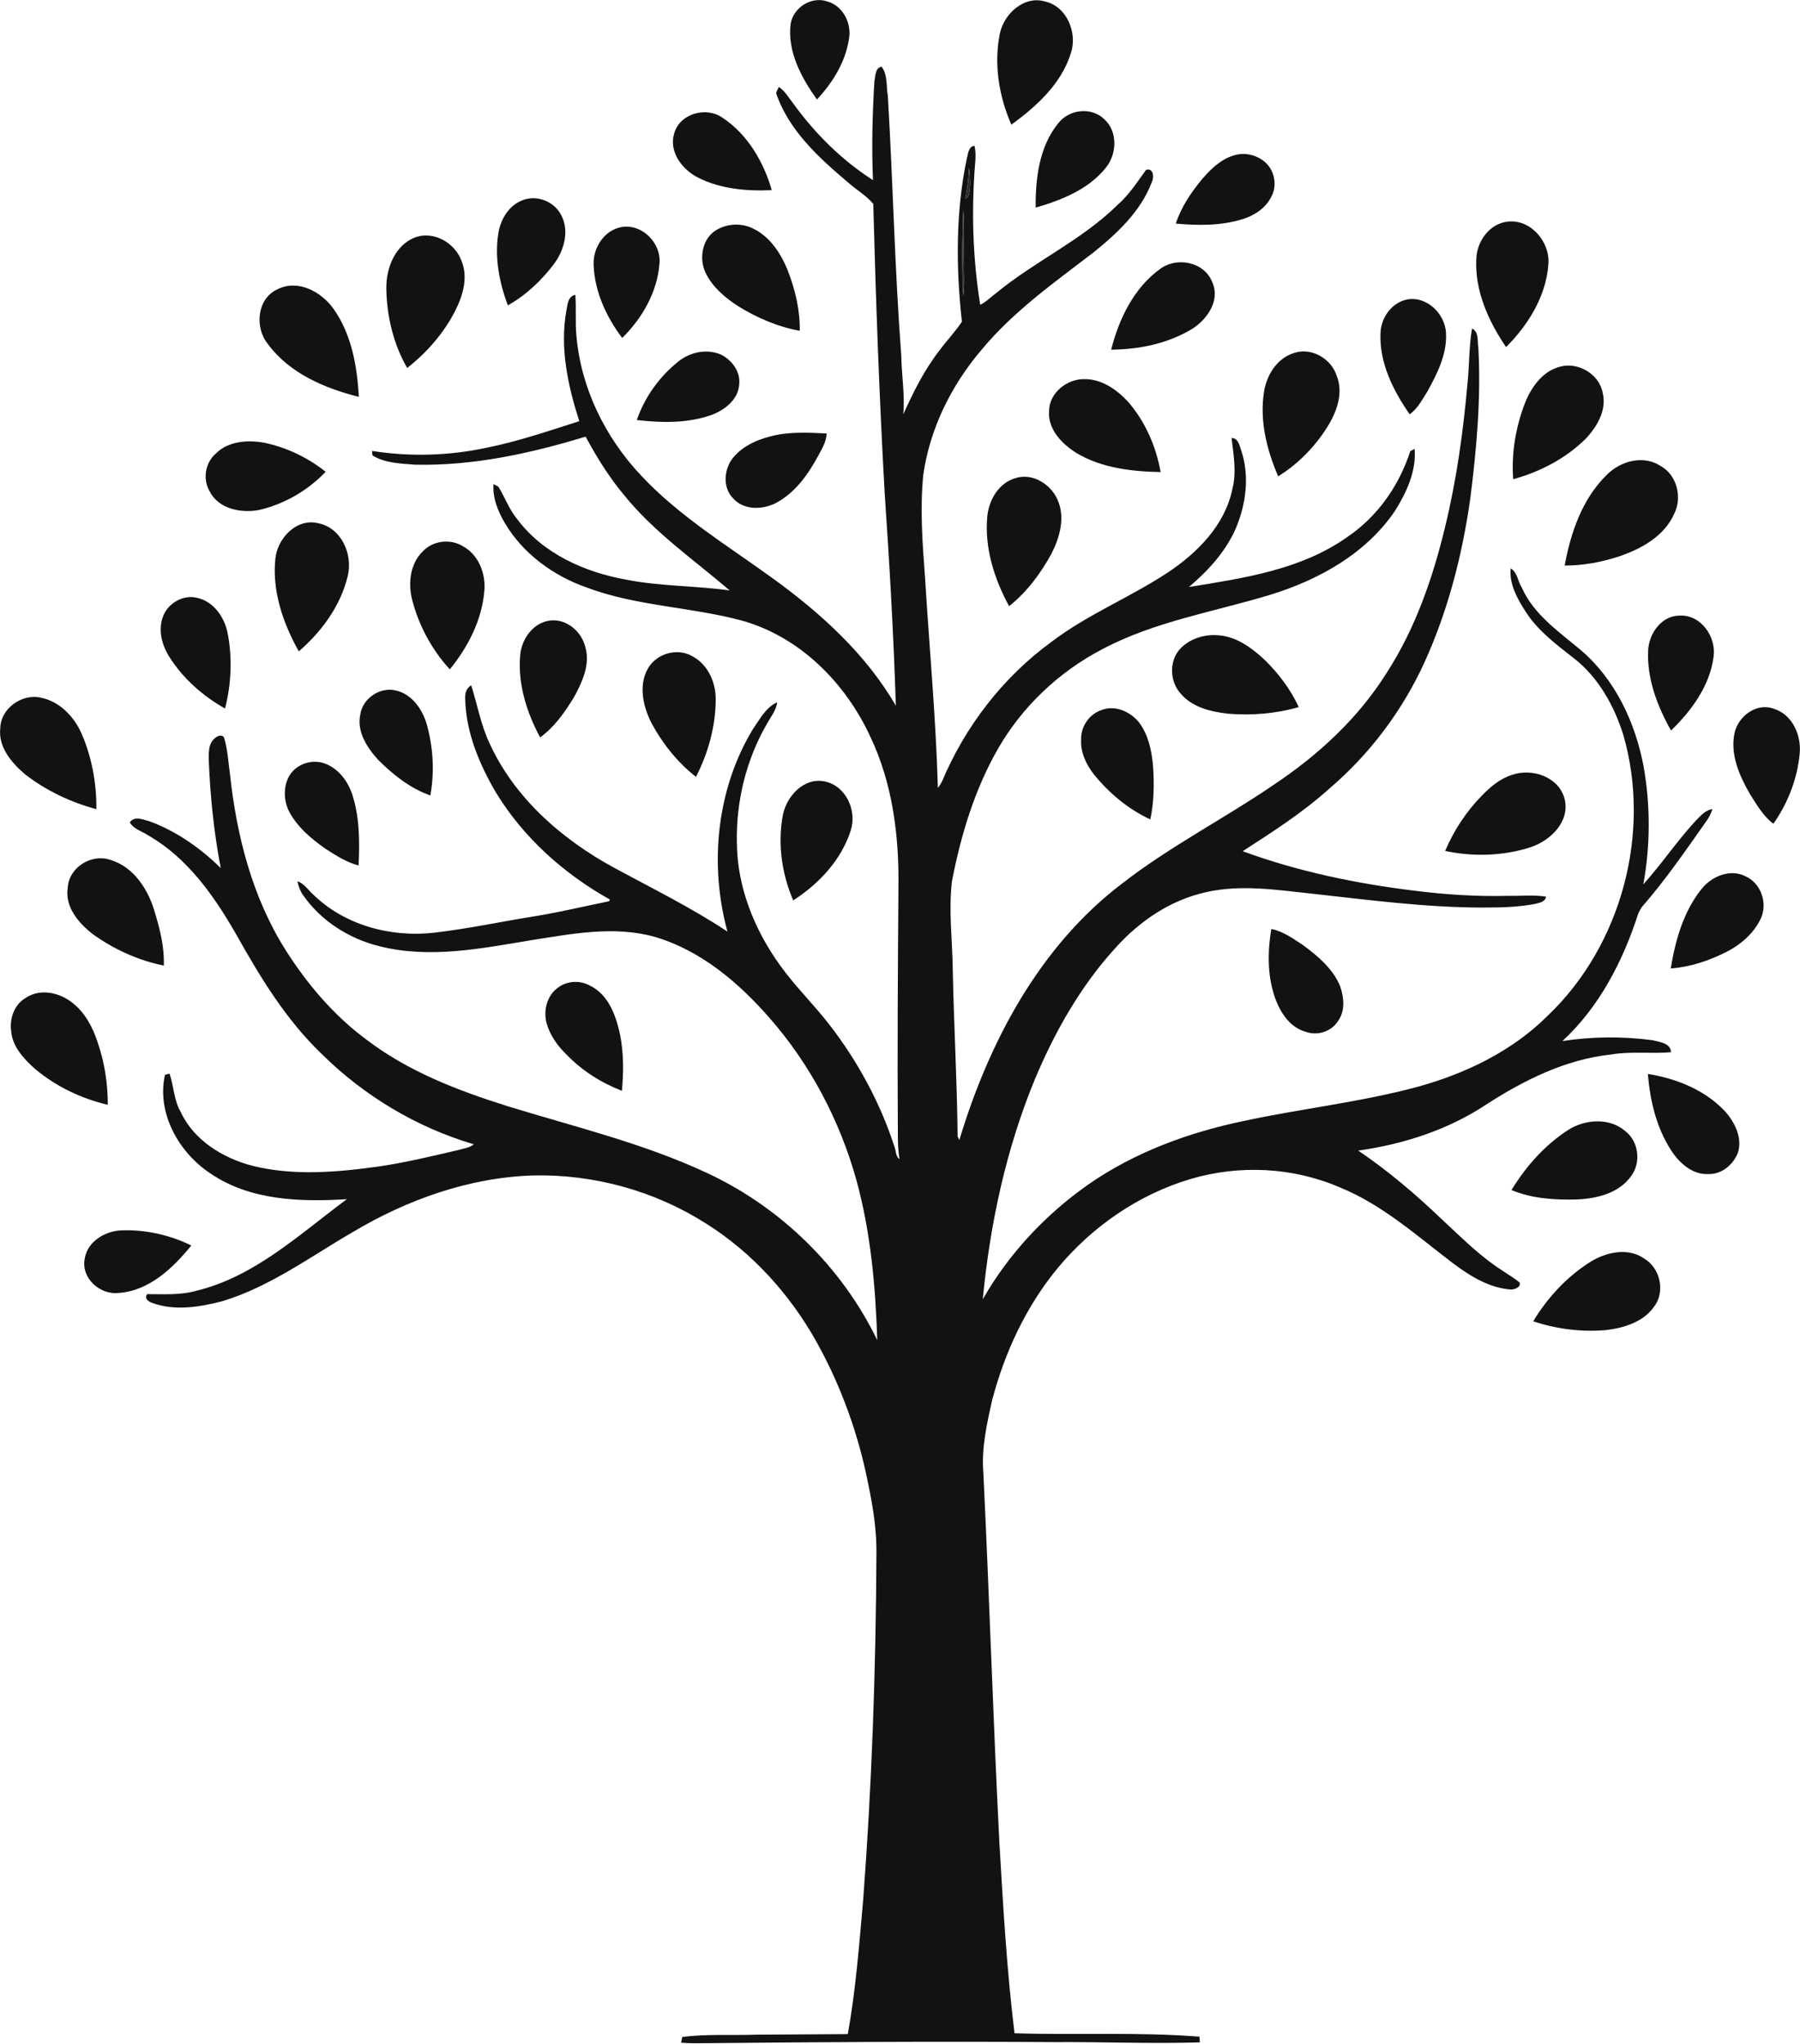 <?xml version="1.0" encoding="utf-8"?>
<!-- Generator: Adobe Illustrator 19.2.0, SVG Export Plug-In . SVG Version: 6.00 Build 0)  -->
<svg version="1.1" id="Layer_1" xmlns="http://www.w3.org/2000/svg" xmlns:xlink="http://www.w3.org/1999/xlink" x="0px" y="0px"
	 viewBox="0 0 629.5 714.8" enable-background="new 0 0 629.5 714.8" xml:space="preserve">
<g>
	<path fill="#121212" d="M276.5,8.4c0.9-5.8,7.3-9.8,12.8-7.9c5.5,1.5,8.6,7.7,7.6,13.1c-1.2,8.1-5.7,15.3-11.2,21.2
		C280.3,27.2,275.3,18.1,276.5,8.4z"/>
	<path fill="#121212" d="M349.7,11.6c1.5-6.8,8.4-13.2,15.7-11.1c7.7,1.7,11.5,11,9.1,18.1c-3.3,10.7-12,18.6-20.8,25
		C349.3,33.6,347.5,22.3,349.7,11.6z"/>
	<g>
		<path fill="#121212" d="M305.8,28.4c0.4-1.8,0.2-4.6,2.5-5.1c2.2,2.9,1.6,6.9,2.2,10.3c1.8,30.3,2.4,60.6,4.7,90.8
			c0.1,6.8,1.3,13.6,0.7,20.5c3.5-7.8,7.4-15.6,12.7-22.4c2.5-3.4,5.5-6.5,7.8-10c-2.1-18.9-2.2-38.3,1.7-57
			c0.5-1.6,0.5-4.3,2.7-4.5c0.5,2.1,0.4,4.3,0.2,6.4c-1.3,16.4-0.8,33,1.8,49.2c2.1-1,3.8-2.8,5.7-4.2
			c13.5-11.1,29.8-18.4,42.3-30.7c4-3.5,6.9-8,10-12.3c2.6-0.8,2.9,2.7,2,4.3c-3.8,10.2-12.1,17.9-20.4,24.6
			c-13.7,10.5-28,20.6-39.1,34c-10.6,12.4-18.1,27.6-20.4,43.7c-1.2,11.9-0.3,23.9,0.6,35.9c1.5,24.6,3.8,49.1,4.5,73.7
			c0.5-0.7,1-1.5,1.4-2.2c8.1-19.3,21.3-36.5,38.3-48.9c12.6-9.6,27.4-15.5,40.6-24.2c10.4-6.9,20.1-16.6,22.7-29.3
			c1.5-5.9,0.4-11.9-0.3-17.8c2.3,0,2.7,2.4,3.3,4.1c3.1,9,1.8,19.1-1.9,27.7c-3.6,8.1-9.7,14.7-16.3,20.3
			c19.1-3.1,39.2-6,55.4-17.5c10.5-7.1,18.1-17.9,22-30c0.4-0.2,1.1-0.6,1.5-0.8c0.7,7.7-2.8,15.2-6.8,21.6
			c-10.1,15-26.7,24.2-43.6,29.4c-19.7,6-40.5,9.3-58.9,19.1c-15.1,7.9-27.9,20-36.4,34.8c-8.2,14.3-13,30.3-16.1,46.4
			c-1.2,10.4,0.2,20.8,0.3,31.1c0.4,19.3,1.5,38.7,1.7,58c0.1,0.3,0.4,1,0.6,1.3c10.3-34.1,27.9-67.6,56.8-89.6
			c16.8-13.1,35.9-22.8,53.4-34.8c15.4-10.3,29.3-23.1,39.2-38.9c10.1-15.6,16.2-33.3,20.5-51.2c4-16.4,6.3-33.1,7.8-49.9
			c0.7-6.5,0.5-13,1.6-19.4c2.5,1.2,1.8,4.4,2.2,6.6c1,17.6-0.6,35.3-2.8,52.8c-2.8,19.8-7.8,39.3-16.1,57.5
			c-7.7,16.8-19.1,32-33.2,44c-9.3,8.4-19.8,15.1-30.3,21.9c19.3,7.1,39.6,11.3,60,13.8c11,1.4,22,2.1,33,1.8
			c4.4,0.1,8.8-0.4,13.1,0.3c-0.3,1.8-2.2,2.1-3.7,2.5c-6.1,1.2-12.3,1.3-18.5,1.3c-20.1,0-40.1-2.7-60.1-4.9
			c-12.1-1.3-24.5-3.2-36.5-0.5c-12.4,2.7-23.2,10-31.6,19.3c-12.3,13.4-21.4,29.5-28.4,46.2c-10.1,24.5-15.7,50.7-18.2,76.9
			c9-15.8,21.8-29.5,36.7-40c16.3-11.4,35.4-18.4,54.8-22.4c20-4.3,40.4-6.5,60.2-11.8c16.9-4.6,33.4-12.5,45.9-25
			c25.8-24.6,36.3-64,26.4-98.2c-3.2-10.2-8.7-20.1-17.3-26.8c-6.1-4.8-12.5-9.5-16.8-16.2c-2.9-4.5-5.8-9.6-5.3-15.2
			c2.4,1.3,2.5,4.6,3.9,6.7c4.2,9.5,13.1,15.5,20.8,22c12,10.3,18.9,25.3,21.8,40.5c2.4,13.6,2.4,27.7-0.1,41.3
			c6.3-7,11.6-14.9,18-21.9c1.8-1.8,3.5-4.1,6.2-4.4c-0.6,1.6-1.3,3.1-2.3,4.4c-7.1,10.1-14.2,20.4-22.3,29.7
			c-0.6,0.8-1,1.6-1.4,2.5c-5.3,16.5-13.6,32.6-26.5,44.5c10.4-1.6,21.1-1.7,31.5-0.3c2.4,0.6,6.4,1,6.5,4.2c-7,0.6-14.1-0.4-21,0.8
			c-15.9,1.7-30.5,9-43.8,17.6c-13.3,8.8-28.9,13.8-44.6,16c10.5,7.1,20.1,15.3,29.2,24c6.8,6.3,13.3,12.9,21.1,17.9
			c2,1.4,4.2,2.6,6.1,4.2c0.7,1.6-1.7,2.5-2.9,2.5c-7.5-0.5-14.2-4.6-20.1-9c-12.8-9.7-24.9-20.7-40-26.8c-16.3-7-34.9-7.9-51.9-2.9
			c-18.3,5.4-34.6,16.7-46.7,31.3c-11,13.4-18.4,29.3-22.8,46c-1.9,8.4-3.8,16.9-3.1,25.5c2.1,43,3.4,86.1,5.6,129.2
			c1.3,22.3,2.6,44.6,5.3,66.8c21.5,0.7,43.2-0.5,64.7,1.2c0,0.5,0.1,1.5,0.1,2c-17,0.5-34.1-0.2-51.2-0.1c-41.3-0.3-82.7,0-124,0.4
			c-2.1,0-4.1,0-6.2-0.2c0.1-0.5,0.3-1.5,0.4-2c8.6-1.1,17.2-0.5,25.8-0.8c10.7-0.1,21.4-0.1,32.1-0.2c2.8-15.6,4-31.5,5.4-47.3
			c3-39.9,4.4-79.9,4.6-119.9c0.2-8.4-1.1-16.7-2.8-24.9c-3.4-17.5-9.5-34.5-18.2-50.1c-9.3-16.6-22.5-31.2-38.6-41.3
			c-17.9-11.4-39.2-17.3-60.5-16.8c-22.4,0.7-44.1,8.5-63.2,19.9C108.4,439.6,94.4,450,78,455c-8,2.1-16.7,3.6-24.7,0.7
			c-1.3-0.4-3-1.6-1.8-3.1c5.7,0,11.4,0.4,16.9-1.1c20.6-4.9,36.4-19.9,52.9-32.1c-16.2,1-33.8,0.5-47.7-9
			c-11.1-7.3-18.9-21.2-15.9-34.5c0.4-0.1,1.2-0.3,1.6-0.4c1.5,4.4,1.5,9.3,3.9,13.4c4.6,9.9,14.7,16.1,25,18.8
			c14.4,3.6,29.5,2.3,44,0.3c9.6-1.4,19.1-3.7,28.5-5.9c1.7-0.5,3.6-0.7,5-1.9c-20-5.9-38.5-17-53.3-31.7
			c-12.5-12-21.5-26.9-29.9-41.9c-7.7-13.4-17-26.6-30.6-34.4c-2.2-1.5-5.2-2.2-6.5-4.6c1.7-2.4,4.8-0.9,7.1-0.3
			c9.3,3.5,17.6,9.3,24.7,16.3c-2.4-12.5-3.7-25.3-4.2-38c0-2.4-0.1-5.2,1.7-7c0.8-0.9,2.5-2,3.6-0.8c1.3,4.1,1.5,8.4,2.1,12.7
			c2.3,21.6,7.8,43.3,19.5,61.8c7.5,11.8,16.7,22.7,28,31.1c14.7,11.3,32.2,18,49.7,23.5c23.4,7.2,47.3,12.9,69.6,23.3
			c25.8,12,47.2,32.9,59.6,58.5c-0.6-18.8-2.3-37.8-7.3-56c-5.8-20.8-16.1-40.4-30.3-56.6c-10.9-12.5-24.2-23.8-40.4-28.5
			c-14.1-3.9-28.8-1-42.9,1.2c-17.5,2.9-35.7,6.6-53.3,2.1c-10.5-2.6-20.3-8.8-26.5-17.7c-1.1-1.5-1.7-3.2-2.1-5
			c2.4,0.8,3.7,3,5.5,4.6c11,10.8,27.1,15.1,42.3,13.4c12.1-1.4,24-4,36.1-5.9c8.4-1.4,16.7-3.4,25.1-5.1l0.3-0.6
			c-16.1-9-30.3-21.7-39.9-37.5c-5.8-9.9-10.4-20.9-10.7-32.5c-0.1-1.9,0.2-3.9,2.1-4.9c2.1,6.6,3.3,13.5,6.2,19.8
			c8.7,19.4,25.4,34,43.8,44c13.3,7.2,26.9,13.9,39.6,22.3c-6.4-23.5-3.8-49.8,8.9-70.8c2.4-3.4,4.5-7.6,8.5-9.4
			c-0.3,2.8-2.2,5-3.5,7.4c-7.3,12.5-10.9,27.2-10.6,41.7c0.1,15.5,6.1,30.4,15.1,42.9c5.3,7.4,11.8,13.7,17.3,20.8
			c9.8,12.7,17.6,27,22.6,42.3c0.7,1.5,0.4,3.7,1.9,4.7c-0.6-3.2-0.6-6.5-0.6-9.8c-0.2-28.3,0-56.6,0.2-84.9
			c0.3-18.1-2-36.7-9.9-53.2c-8.7-18.8-24.7-34.9-45-40.5c-17.9-4.8-36.9-5-54.3-11.6c-11.6-4.1-22.1-11.8-28.4-22.4
			c-2.4-4.1-4.4-8.8-4-13.7c0.4,0.2,1.3,0.7,1.7,0.9c2.3,3.8,3.8,8,6.6,11.4c9,12,23.5,18.5,38,21.1c12,2.4,24.2,2.1,36.3,3.8
			c-12.6-10.8-26.4-20.3-36.9-33.3c-5.3-6.3-9.6-13.3-13.5-20.5c-19.3,5.9-39.5,10.3-59.8,9.8c-4.9-0.4-10.3-0.5-14.7-3.2
			c-0.1-0.4-0.2-1.2-0.2-1.6c13.3,2.1,26.9,1.7,40-1.1c11.1-2.2,21.7-5.9,32.5-9.3c-4-12.4-6.9-25.7-4.5-38.8c0.4-2,0.5-4.9,3.1-5.4
			c0.4,4.8-0.1,9.7,0.4,14.5c1.6,18.2,10.1,35.5,22.7,48.8c13.4,14.3,30.3,24.5,46,35.9c16.7,12.1,32.5,26.4,43,44.5
			c-0.8-24.8-2.2-49.5-3.9-74.2c-1.9-33.7-3.1-67.5-4-101.3c-2.4-2.9-5.9-4.9-8.7-7.4c-10.3-8.7-20.9-18.3-25.3-31.4
			c0.2-0.5,0.7-1.6,1-2.1c2.2,1.5,3.5,3.9,5.1,5.9c7.6,10.5,16.9,19.7,27.8,26.7C304.8,51.5,305.1,39.9,305.8,28.4z M338.9,58.6
			c-0.2,3.7-0.6,7.3-1.3,10.9c0.3-0.2,0.8-0.6,1-0.7C339.6,65.5,339.2,61.9,338.9,58.6z M336.9,73.6c-0.4,10-0.5,19.9,0,29.9
			c0.6-4.7,0.1-9.4,0.2-14C337,84.2,337.4,78.9,336.9,73.6z"/>
	</g>
	<path fill="#121212" d="M370.1,43.1c3.8-4.9,11.6-5.8,16.1-1.4c4.8,4.3,4.4,12.3,0.5,17c-6,7.5-15.4,11.3-24.5,13.9
		C362.1,62.5,363.4,51.3,370.1,43.1z"/>
	<path fill="#121212" d="M235.8,46.6c2-7,11.3-9.4,16.9-5.4c8.7,5.7,14.4,15.5,17.2,25.3c-8.8,0.4-18.1-0.4-26-4.5
		C238.5,59.2,233.8,53,235.8,46.6z"/>
	<path fill="#121212" d="M420.6,62.4c3.4-3.9,7.6-7.8,13-8.5c4-0.4,8.4,1.4,10.6,4.9c1.8,2.9,2.1,6.8,0.5,9.8c-1.9,4.1-5.9,6.7-10,8
		c-7.6,2.4-15.7,2.3-23.5,1.6C413.1,72.4,416.6,67.2,420.6,62.4z"/>
	<path fill="#121212" d="M182.8,70c5.1-2,11.3,0.6,13.6,5.5c2.7,5.4,0.9,11.9-2.5,16.6c-4.4,5.9-9.9,11.1-16.3,14.7
		c-3-8-4.7-16.8-3.3-25.3C175.1,76.6,178,71.8,182.8,70z"/>
	<path fill="#121212" d="M516.3,90.5c0.2-6.1,4.6-12.3,11-13c8.1-0.9,14.9,7.2,14.2,15c-0.8,11.1-7.1,21.2-14.8,28.9
		C520.6,112.4,515.7,101.7,516.3,90.5z"/>
	<path fill="#121212" d="M249.3,81.3c3.8-3,9.4-3.6,13.8-1.5c6.1,2.8,10,8.8,12.4,14.8c2.6,6.7,4.3,13.8,4.2,21.1
		c-7.7-1.4-15.1-4.6-21.7-8.7c-4.6-3-8.9-6.7-11.3-11.7C244.6,90.7,245.4,84.6,249.3,81.3z"/>
	<path fill="#121212" d="M207.6,92.5c-0.2-5.9,3.7-12,9.8-13.1c7.3-1.2,14.1,5.8,13.2,13.1c-0.8,9.8-6.1,18.9-13,25.7
		C212,110.8,207.9,101.9,207.6,92.5z"/>
	<path fill="#121212" d="M145,83.1c6.6-2.6,14.3,1.9,16.5,8.4c2.2,5.6,0.4,11.8-2.2,17c-4,7.9-9.9,14.7-16.9,20.2
		c-4.9-8.5-7.2-18.4-7.3-28.1C135.1,93.6,138.2,85.8,145,83.1z"/>
	<path fill="#121212" d="M405.8,94c5.9-4.3,15.5-2.4,18.2,4.8c2.8,6.4-1.9,13-7.2,16.3c-8.5,5.1-18.4,7.1-28.2,7.2
		C391.3,111.5,396.6,100.6,405.8,94z"/>
	<path fill="#121212" d="M97,101.2c7.2-3.7,15.5,0.9,19.7,6.9c6.3,8.9,8.2,20.1,8.8,30.7c-12-3-24.4-8.3-31.9-18.6
		C89,114.5,89.9,104.4,97,101.2z"/>
	<path fill="#121212" d="M482.8,116.4c0.2-5.4,4-10.7,9.5-11.7c6.8-1.1,13.1,5.1,13.4,11.8c0.4,7.4-3.1,14.2-6.5,20.4
		c-1.8,2.8-3.4,6-6.2,8C487.2,136.6,482.3,126.8,482.8,116.4z"/>
	<path fill="#121212" d="M452.4,123.5c6.1-2.2,13.2,1.9,15.1,8c2.2,5.5,0.3,11.6-2.5,16.5c-4.4,7.5-10.6,14-18,18.6
		c-3.9-9.1-6.5-19.2-5-29.2C442.8,131.5,446.4,125.4,452.4,123.5z"/>
	<path fill="#121212" d="M237.4,126.3c4.1-3.2,9.8-4.4,14.7-2.3c3.9,1.9,7,6.1,6.4,10.6c-0.4,5.2-5.1,8.8-9.6,10.5
		c-8.4,3-17.5,2.8-26.2,1.8C225.5,138.8,230.7,131.6,237.4,126.3z"/>
	<path fill="#121212" d="M533.5,140.5c2.2-5.3,6.1-10.7,11.9-12.2c6.4-1.9,13.9,2.5,15.1,9.1c1.5,6-2,11.9-6,16.1
		c-7,6.9-15.9,11.5-25.3,14.1C528.5,158.5,530.1,149.1,533.5,140.5z"/>
	<path fill="#121212" d="M366.9,143.6c0.1-6.3,6.4-11.2,12.5-11c6,0,11.2,3.7,15.1,7.9c6,6.9,9.8,15.6,11.4,24.6
		c-10.1-0.2-20.7-1.4-29.5-6.7C371.3,155.2,366.3,150,366.9,143.6z"/>
	<path fill="#121212" d="M269.5,152.6c6.4-1.7,13.1-1.3,19.6-1c-0.1,2.8-1.6,5.3-2.9,7.7c-3.6,6.7-8.3,13.3-15.2,16.8
		c-4.6,2.2-10.9,2.3-14.5-1.7c-3.6-3.5-3.4-9.4-0.8-13.4C258.9,156.4,264.3,153.9,269.5,152.6z"/>
	<path fill="#121212" d="M75.5,158.6c4.3-4.3,11-4.8,16.7-3.8c7.9,1.6,15.4,5.2,21.7,10.2c-6.3,6.6-14.6,11.4-23.5,13.4
		c-6.2,1.1-14-0.4-17.1-6.6C70.8,167.5,71.8,161.8,75.5,158.6z"/>
	<path fill="#121212" d="M561.9,166.1c4.8-4.9,12.9-7.1,18.9-3.1c5.7,3.2,7.6,11,4.7,16.7c-3.5,7.9-11.6,12.3-19.3,14.9
		c-6.1,2-12.5,3.2-19,3.2C549.3,186.2,553.4,174.4,561.9,166.1z"/>
	<path fill="#121212" d="M355.2,167.2c5.9-1.9,12.4,2.2,14.7,7.7c2.7,6.1,0.7,13.1-2.2,18.8c-3.8,6.9-8.6,13.4-14.8,18.3
		c-5.2-9.6-8.7-20.5-7.6-31.6C345.9,174.7,349.4,168.8,355.2,167.2z"/>
	<path fill="#121212" d="M96.3,195.4c0.7-7.1,7.4-14.3,15-12.4c8.1,1.6,12.2,10.9,10.3,18.5c-2.5,10.4-9.1,19.4-17.1,26.3
		C99,218,95.1,206.7,96.3,195.4z"/>
	<path fill="#121212" d="M147.8,192.9c3.5-3.8,9.6-4.6,14-1.9c5.5,2.9,8.1,9.5,7.6,15.5c-0.8,10.2-5.7,19.8-12.1,27.6
		c-6.3-6.9-10.9-15.4-13.2-24.5C142.7,204,143.4,197.2,147.8,192.9z"/>
	<path fill="#121212" d="M56.9,215.9c1.6-4.8,7.1-8.1,12.1-6.8c5.7,1.3,9.5,6.7,10.6,12.3c1.7,8.7,1.3,17.8-0.9,26.4
		c-7.8-4.4-14.7-10.5-19.5-18.1C56.6,225.6,55.3,220.5,56.9,215.9z"/>
	<path fill="#121212" d="M576.4,227.4c0.3-5.9,4.7-12.1,11-12.1c7.4-0.4,12.8,7.3,11.9,14.3c-1.3,10.2-7.7,18.9-14.9,25.9
		C579.6,247,575.9,237.3,576.4,227.4z"/>
	<path fill="#121212" d="M181.9,229.4c0.4-5.8,4.5-11.7,10.6-12.4c5.7-0.6,10.9,3.9,12.2,9.3c1.8,6.1-1.1,12.3-4,17.6
		c-3.2,5.2-6.8,10.4-11.8,14C184.2,249.2,181.1,239.3,181.9,229.4z"/>
	<path fill="#121212" d="M412.3,227.4c3.4-4,8.9-5.7,14-5.2c6.2,0.5,11.5,4.4,15.9,8.5c4.9,4.8,9.1,10.3,12,16.6
		c-8,2.3-16.5,3-24.8,2.3c-6.1-0.7-12.8-2.3-16.8-7.4C409.2,238.2,408.9,231.6,412.3,227.4z"/>
	<path fill="#121212" d="M226.6,233.8c3-5.3,10.4-7.4,15.7-4.2c5.3,2.9,8,9,8,14.9c0,9.4-2.6,18.8-6.9,27.2
		c-6.4-5-11.6-11.5-15.5-18.7C224.9,247.2,223.2,239.7,226.6,233.8z"/>
	<path fill="#121212" d="M126,249.9c0.8-5.7,7-9.8,12.5-8.4c5.6,1.3,9.3,6.6,10.8,12c2.2,8,2.7,16.5,1.2,24.7
		c-7.1-2.5-13.1-7.3-18.3-12.5C128.4,261.5,124.7,255.9,126,249.9z"/>
	<path fill="#121212" d="M0.1,254.6c0.2-6.9,7.6-12.1,14.2-10.6c6.5,1.3,11.6,6.6,14.2,12.5c3.6,8.3,5.3,17.4,5.2,26.5
		c-8.9-2.4-17.4-6.4-24.7-12C4.1,266.9-0.7,261.3,0.1,254.6z"/>
	<path fill="#121212" d="M385.3,248.3c4.7-1.8,10,0.6,13,4.3c3.2,4.2,4.4,9.6,4.9,14.8c0.5,6.4,0.4,12.9-0.9,19.2
		c-7.7-3.6-14.3-9.1-19.6-15.6c-2.8-3.5-4.9-7.9-4.6-12.5C378,254,381,249.7,385.3,248.3z"/>
	<path fill="#121212" d="M606.6,256.4c1.3-6,7.8-10.8,13.8-8.5c6.4,2,9.6,9.2,9,15.6c-0.8,8.8-4.1,17.3-9.2,24.6
		c-3.5-2.6-5.7-6.5-8.1-10.2C608.4,271.5,605,264,606.6,256.4z"/>
	<path fill="#121212" d="M101.2,271.3c2.4-4.1,7.9-5.9,12.3-4.3c4.5,1.6,7.7,5.6,9.4,10c2.9,8.2,2.9,17.1,2.5,25.7
		c-4.2-1.1-7.9-3.5-11.5-5.8c-5-3.5-9.9-7.6-12.8-13.1C99.2,280,99,275.1,101.2,271.3z"/>
	<path fill="#121212" d="M528.8,271c7.1-2.5,16.5,0.8,18.4,8.5c1.9,7.9-5,14.5-11.9,16.8c-9.6,3.1-20.1,3.4-29.9,1.3
		c3-7.1,7.4-13.8,12.8-19.3C521.2,275.2,524.6,272.3,528.8,271z"/>
	<path fill="#121212" d="M273.8,285c1.3-6.6,7.4-13.2,14.6-11.7c7.5,1.5,11.4,10.3,9.1,17.2c-3.3,10.3-11.1,18.6-20.1,24.4
		C273.4,305.6,271.9,295,273.8,285z"/>
	<path fill="#121212" d="M23.7,310.4c0.4-7,8.2-11.9,14.8-9.7c8.5,2.5,13.6,10.8,15.8,18.9c1.8,5.9,3.2,12,3,18.1
		c-9-1.8-17.5-5.7-25-11.1C27.5,322.8,22.6,317.2,23.7,310.4z"/>
	<path fill="#121212" d="M595,311c3.5-4.5,10.1-7.3,15.5-4.5c5.3,2.4,7.7,9.2,5.4,14.5c-2.4,5.3-7,9.3-12.1,11.9
		c-6.1,3.1-12.7,5.3-19.5,5.8C585.9,328.9,588.7,318.9,595,311z"/>
	<path fill="#121212" d="M444.6,324.9c4.1,0.8,7.5,3.3,10.9,5.5c5.3,3.9,10.7,8.4,13.2,14.6c1.3,3.8,1.8,8.5-0.7,12
		c-2.3,3.8-7.4,5.4-11.5,3.8c-5-1.4-8.2-5.9-10.1-10.5C443.2,342.3,443.2,333.4,444.6,324.9z"/>
	<path fill="#121212" d="M195.3,345.3c3.1-2.3,7.6-2.5,11-0.6c4.4,2.1,7.2,6.4,8.8,10.9c3,8.3,3.2,17.2,2.4,25.9
		c-7.2-2.8-13.9-7-19.3-12.6c-3.1-3-5.8-6.7-7-10.9C189.9,353.5,191.3,348,195.3,345.3z"/>
	<path fill="#121212" d="M9,349c5-3.4,11.8-1.9,16.3,1.7c4.5,3.5,7.2,8.7,8.9,14c2.4,7,3.5,14.3,3.5,21.7
		c-9.3-2.2-18.1-6.4-25.5-12.6c-3.9-3.5-7.9-7.8-8.3-13.2C3.3,356.2,5,351.3,9,349z"/>
	<path fill="#121212" d="M576.3,375.6c10,1.6,20,5.6,27,13.1c3.4,3.8,6.1,9.2,4.5,14.4c-1.6,4.2-5.7,7.7-10.4,7.5
		c-5,0.3-9.3-3.2-12.1-7C579.5,395.4,577.1,385.4,576.3,375.6z"/>
	<path fill="#121212" d="M548.4,395.2c5.9-3.8,14.5-4.4,20,0.4c4.8,3.7,5.6,11.2,1.9,15.9c-4.3,5.9-12,7.7-18.9,8
		c-7.7,0.2-15.7-0.3-22.8-3.3C533.6,408,540.2,400.5,548.4,395.2z"/>
	<path fill="#121212" d="M29.6,440.4c0.8-6.1,7.1-9.9,12.9-10.1c8.4-0.3,16.9,1.6,24.4,5.3c-6.4,7.9-14.8,15.9-25.5,16.6
		C35,452.9,28.4,447.1,29.6,440.4z"/>
	<path fill="#121212" d="M555.6,441.7c5.6-3.7,13.5-5.6,19.3-1.6c5.6,3.2,7.6,11.4,3.7,16.7c-3.8,5.6-10.8,7.7-17.2,8.4
		c-8.5,0.7-17.1-0.4-25.2-3.1C541.1,454,547.7,446.8,555.6,441.7z"/>
</g>
<g>
	<path fill="#2D2D2D" d="M338.9,58.6c0.3,3.3,0.7,6.9-0.3,10.2c-0.3,0.2-0.8,0.5-1,0.7C338.3,65.9,338.7,62.2,338.9,58.6z"/>
	<path fill="#2D2D2D" d="M336.9,73.6c0.5,5.3,0.1,10.6,0.2,15.9c0,4.7,0.4,9.4-0.2,14C336.5,93.5,336.6,83.5,336.9,73.6z"/>
</g>
</svg>
